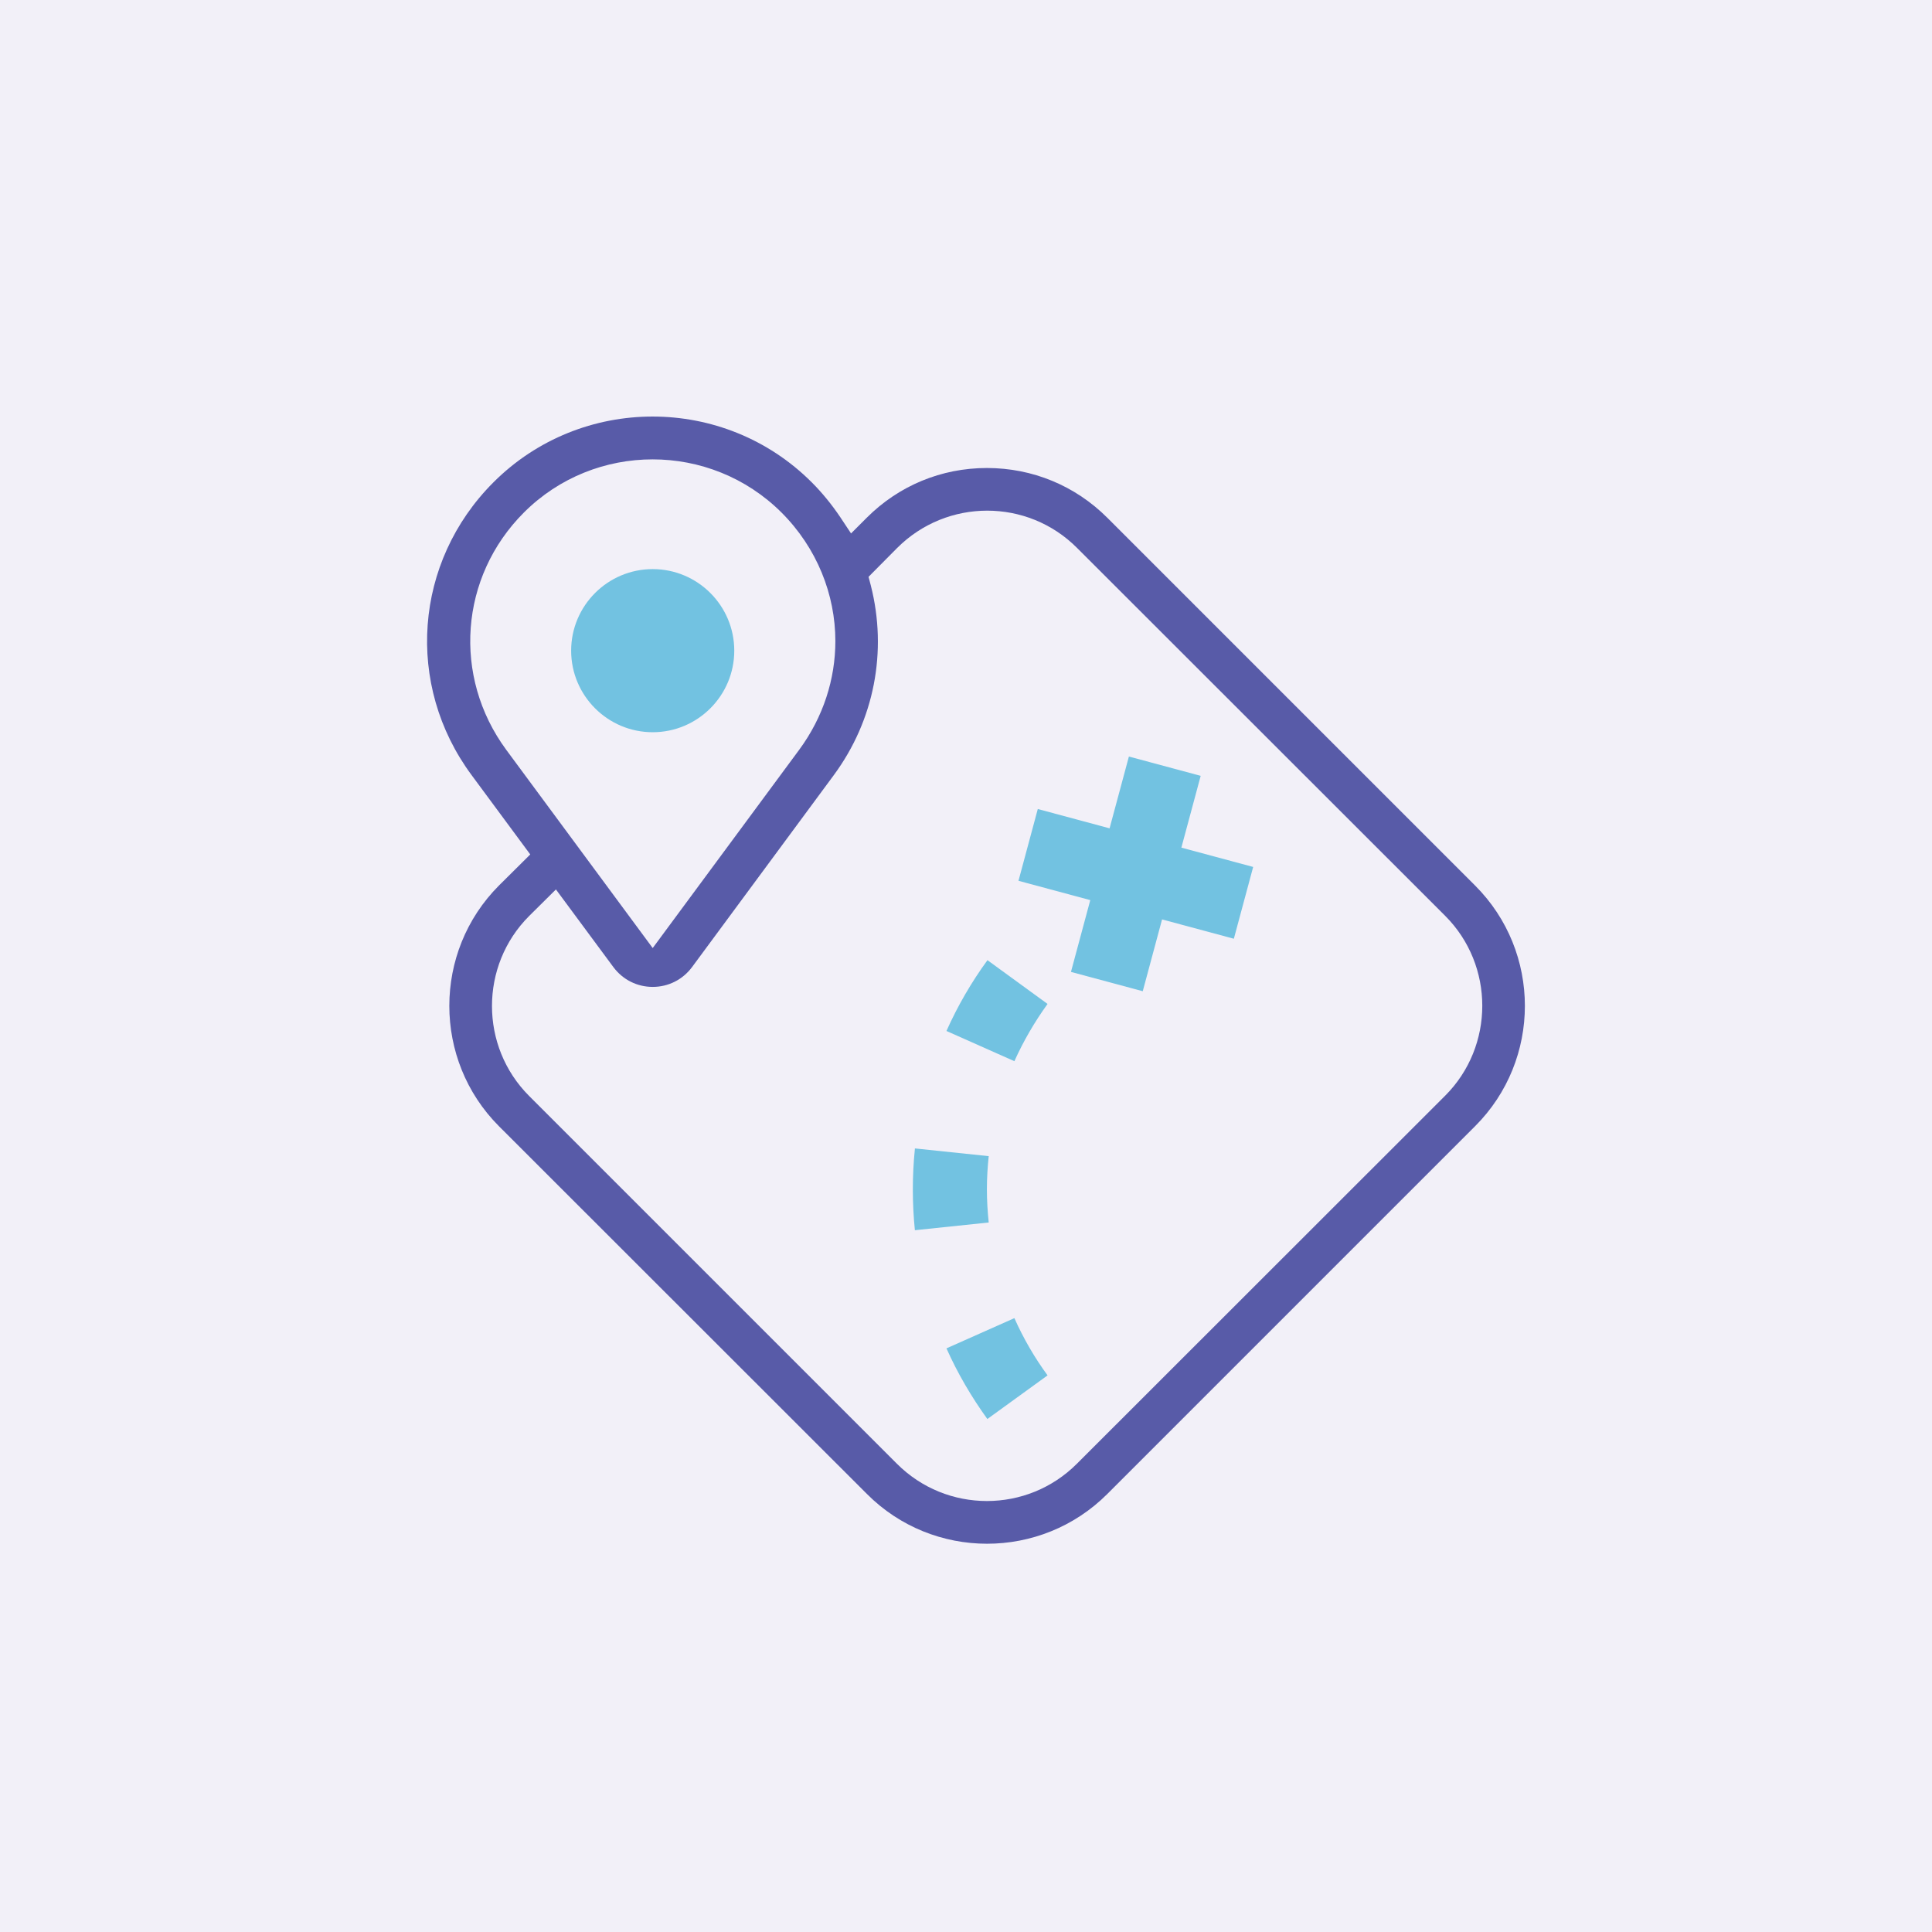 <?xml version="1.0" encoding="UTF-8"?>
<svg id="Layer_1" data-name="Layer 1" xmlns="http://www.w3.org/2000/svg" viewBox="0 0 85.04 85.04">
  <defs>
    <style>
      .cls-1 {
        fill: #585ba8;
        fill-rule: evenodd;
      }

      .cls-2 {
        fill: #72c2e1;
      }

      .cls-3 {
        fill: #f2f0f8;
      }
    </style>
  </defs>
  <rect class="cls-3" x="-.7" y="-1.23" width="86.44" height="87.51"/>
  <g>
    <path class="cls-2" d="M47.99,39.62l-.85,3.16,3.16.85.85-3.16,3.16.85.85-3.16-3.16-.85.85-3.16-3.16-.85-.85,3.16-3.16-.85-.85,3.16,3.16.85Z"/>
    <path class="cls-2" d="M43.46,42.27c-.7.96-1.31,2.01-1.8,3.11l2.99,1.33c.4-.89.89-1.73,1.46-2.52l-2.65-1.93Z"/>
    <path class="cls-2" d="M40.27,50.57c-.06.59-.09,1.19-.09,1.79s.03,1.2.09,1.79l3.25-.34c-.05-.48-.08-.96-.08-1.46s.03-.98.08-1.46l-3.25-.34Z"/>
    <path class="cls-2" d="M41.66,59.35c.49,1.1,1.1,2.14,1.8,3.11l2.65-1.92c-.57-.78-1.06-1.62-1.46-2.52l-2.99,1.33Z"/>
    <path class="cls-2" d="M28.73,32.23c1.98,0,3.59-1.61,3.59-3.59s-1.61-3.59-3.59-3.59-3.59,1.61-3.59,3.59,1.61,3.59,3.59,3.59Z"/>
    <path class="cls-1" d="M64.93,38.98l-16.19-16.19c-1.41-1.41-3.29-2.19-5.3-2.19s-3.88.78-5.29,2.19l-.69.69-.47-.71c-.37-.55-.79-1.07-1.26-1.54-3.86-3.86-10.15-3.86-14.01,0-3.5,3.5-3.9,8.92-.96,12.89l2.58,3.49-1.38,1.37c-2.91,2.92-2.91,7.67,0,10.59l16.2,16.19c2.91,2.92,7.66,2.92,10.58,0l16.19-16.19c2.92-2.92,2.92-7.67,0-10.59ZM22.28,33c-2.37-3.22-2.05-7.61.78-10.44,3.12-3.12,8.21-3.12,11.34,0,1.56,1.56,2.37,3.61,2.37,5.66,0,1.67-.53,3.34-1.59,4.78l-6.45,8.73-6.45-8.73ZM63.6,48.24l-16.2,16.19c-1.09,1.09-2.52,1.64-3.96,1.64s-2.87-.55-3.96-1.64l-16.19-16.19c-2.18-2.18-2.18-5.74,0-7.92l1.18-1.17,2.53,3.42c.41.55,1.04.87,1.73.87s1.32-.32,1.73-.87l6.24-8.45c1.78-2.41,2.37-5.45,1.63-8.35l-.1-.38,1.26-1.27c2.19-2.19,5.74-2.19,7.92,0l16.2,16.19c2.18,2.18,2.18,5.74,0,7.92Z"/>
  </g>
</svg>